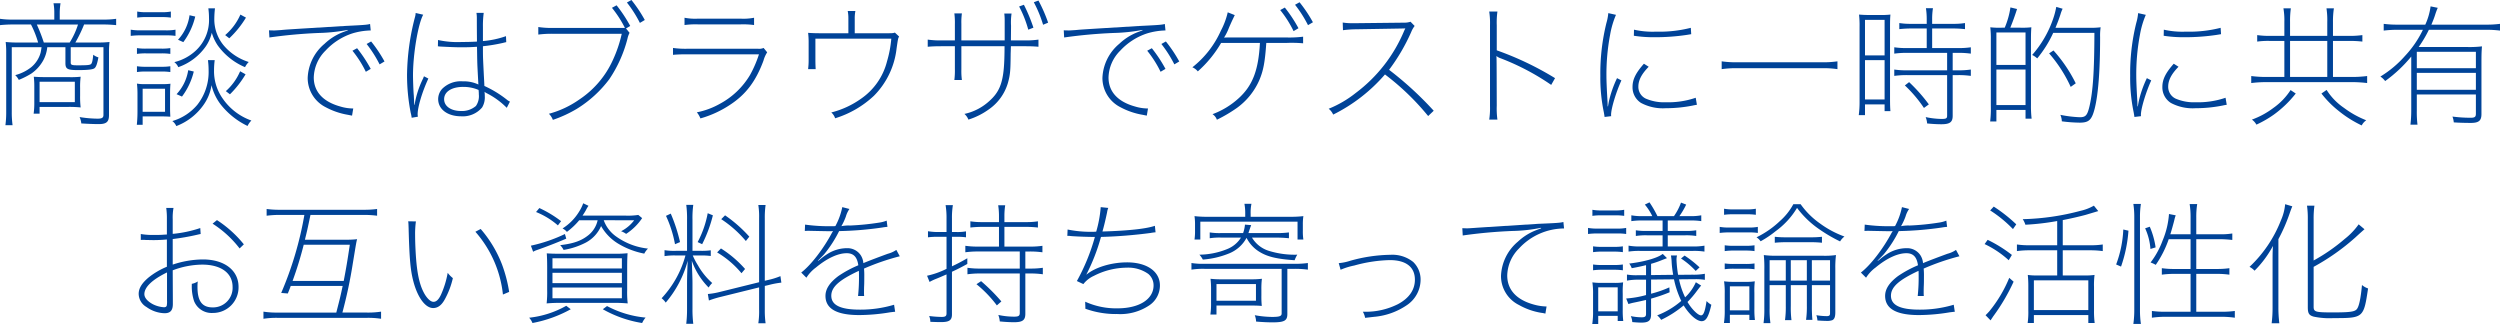 <svg id="レイヤー_1" data-name="レイヤー 1" xmlns="http://www.w3.org/2000/svg" width="566.218" height="73.398" viewBox="0 0 566.218 73.398"><defs><style>.cls-1{fill:#004398;}</style></defs><title>title_shodan</title><path class="cls-1" d="M753.44,929.5v14.581a21.39,21.39,0,0,0,.18,3.091H752a21.955,21.955,0,0,0,.18-3.091V930.725a19.328,19.328,0,0,0-.12-2.4,24.6,24.6,0,0,0,2.787.12h4.56a22.541,22.541,0,0,0-1.618-4.084H753.68a28.471,28.471,0,0,0-2.906.15v-1.436a18.7,18.7,0,0,0,2.906.179h9.392v-1.59a11.648,11.648,0,0,0-.18-2.1h1.59a14.418,14.418,0,0,0-.18,2.1v1.59h9.872a18.981,18.981,0,0,0,2.906-.179v1.436a28.94,28.94,0,0,0-2.906-.15h-4.353a31.178,31.178,0,0,1-1.978,4.084h4.95a22.329,22.329,0,0,0,2.787-.12,18.228,18.228,0,0,0-.12,2.367v14.19c0,1.531-.568,2.04-2.307,2.04-1.231,0-2.492-.059-3.963-.149a4.569,4.569,0,0,0-.39-1.441,26.935,26.935,0,0,0,4.053.361c1.021,0,1.351-.21,1.351-.841V929.5h-7.412v3.481c0,.541.241.631,1.62.631,2.159,0,2.67-.061,2.97-.271.24-.21.39-.81.51-2.13a3.353,3.353,0,0,0,1.171.6c-.3,1.591-.541,2.221-.931,2.49-.42.271-1.561.391-3.691.391-2.4,0-2.849-.24-2.849-1.591v-3.6h-4.111a7.921,7.921,0,0,1-.9,2.971,8.849,8.849,0,0,1-2.7,3,18.393,18.393,0,0,1-2.852,1.44,3.892,3.892,0,0,0-.81-1.079,9.885,9.885,0,0,0,3.633-1.8,6.507,6.507,0,0,0,2.126-3.3c.061-.3.12-.57.21-1.23Zm15.48,10.922a21.071,21.071,0,0,0,.12,2.728,24.96,24.96,0,0,0-2.818-.12H759.74v1.531h-1.346a17.446,17.446,0,0,0,.15-2.159v-4.052a16.976,16.976,0,0,0-.12-2.156c.838.06,1.5.09,2.577.09h5.221a20.3,20.3,0,0,0,2.818-.09,18.806,18.806,0,0,0-.12,2.577Zm-2.368-11.968a17.448,17.448,0,0,0,1.889-4.084h-9.329a37.687,37.687,0,0,1,1.589,4.084Zm-6.812,13.5h7.984v-4.624H759.74Z" transform="translate(-750.774 -918.817)"/><path class="cls-1" d="M780.382,925.539a12.819,12.819,0,0,0,2.4.15h5.34a12.06,12.06,0,0,0,2.4-.15v1.406a13.586,13.586,0,0,0-2.13-.12h-5.61a17.93,17.93,0,0,0-2.4.12Zm8.91,17.7c0,.841.03,1.349.06,2.007-1.11-.06-1.32-.06-1.77-.06h-4.5v1.89h-1.32a28.961,28.961,0,0,0,.15-2.907v-3.932a20.881,20.881,0,0,0-.12-2.487,8.964,8.964,0,0,0,1.86.12h3.9a12.769,12.769,0,0,0,1.83-.09c-.06.658-.09,1.346-.09,2.427Zm.06-12.213a13.735,13.735,0,0,0-2.07-.12h-3.39a13.41,13.41,0,0,0-2.1.12v-1.317a12.677,12.677,0,0,0,2.1.121h3.39a12.274,12.274,0,0,0,2.07-.121Zm0,4.11a13.6,13.6,0,0,0-2.07-.12h-3.39a13.288,13.288,0,0,0-2.1.12v-1.316a12.7,12.7,0,0,0,2.1.12h3.39a12.3,12.3,0,0,0,2.07-.12Zm.12-12.33a13.825,13.825,0,0,0-2.04-.12h-3.54a13.566,13.566,0,0,0-2.04.12v-1.377a9.751,9.751,0,0,0,2.04.151h3.54a9.927,9.927,0,0,0,2.04-.151Zm-6.39,21.333h5.07v-5.223h-5.07Zm16.32-11.7a17.1,17.1,0,0,0-.15,2.279,10.694,10.694,0,0,0,1.92,6.361,13.218,13.218,0,0,0,6.54,5.038,4.356,4.356,0,0,0-.87,1.23,17.254,17.254,0,0,1-6.03-4.8,11.538,11.538,0,0,1-2.13-4.439,10.376,10.376,0,0,1-1.83,4.5,13.3,13.3,0,0,1-6.15,4.767,2.776,2.776,0,0,0-.9-1.14,11.653,11.653,0,0,0,5.64-3.657,11.983,11.983,0,0,0,2.58-7.8,18.826,18.826,0,0,0-.15-2.339Zm.06-11.729a21.777,21.777,0,0,0-.15,2.337,9.232,9.232,0,0,0,2.16,6.093,12.2,12.2,0,0,0,5.64,3.719,4.281,4.281,0,0,0-.84,1.171,14.644,14.644,0,0,1-6.18-4.92,10.164,10.164,0,0,1-1.35-2.881,9,9,0,0,1-1.38,3.121,12.736,12.736,0,0,1-6.21,4.68,2.786,2.786,0,0,0-.9-1.141,10.856,10.856,0,0,0,4.8-2.551,9.448,9.448,0,0,0,3.06-7.38,17.308,17.308,0,0,0-.15-2.248Zm-4.8,14.307a15.391,15.391,0,0,1-2.67,5.671l-1.23-.54a10.269,10.269,0,0,0,2.64-5.43Zm.33-12.45a15.824,15.824,0,0,1-2.7,5.792l-1.2-.541a10.166,10.166,0,0,0,2.61-5.55Zm11.49.24a21.979,21.979,0,0,1-3.78,4.681l-.93-.721a12.89,12.89,0,0,0,3.45-4.648Zm-.09,12.841a22.349,22.349,0,0,1-3.54,4.529l-.93-.719a12.784,12.784,0,0,0,3.24-4.5Z" transform="translate(-750.774 -918.817)"/><path class="cls-1" d="M811.7,925.687l1.08.029c.33,0,.72-.029,1.62-.09,1.23-.12,1.23-.12,14.49-.929,4.38-.21,5.07-.271,5.7-.45l.15,1.469a15.419,15.419,0,0,0-4.14.66,14.291,14.291,0,0,0-6.09,3.9,8.856,8.856,0,0,0-2.67,6.09c0,3.21,2.1,5.49,6,6.57a10.173,10.173,0,0,0,2.94.45l-.27,1.619c-.33-.059-.45-.089-.9-.179a16.323,16.323,0,0,1-5.1-1.741,7.408,7.408,0,0,1-4.05-6.6,10.57,10.57,0,0,1,3.81-7.74,12.764,12.764,0,0,1,4.08-2.61c.33-.12.6-.211,1.2-.45l-.03-.09a40.106,40.106,0,0,1-6.54.69,111.289,111.289,0,0,0-11.19,1.02Zm19.95,4.05a31.618,31.618,0,0,1,3.09,4.68l-1.11.66a24.506,24.506,0,0,0-3.03-4.77Zm3.18-1.53a30.549,30.549,0,0,1,3.03,4.53l-1.11.66a27.556,27.556,0,0,0-2.94-4.62Z" transform="translate(-750.774 -918.817)"/><path class="cls-1" d="M846.622,922.147c-1.17,2.16-2.31,8.939-2.31,13.74,0,.96.09,3.659.18,4.5.03.6.09,1.53.09,2.159h.09a21.02,21.02,0,0,1,1.95-6,4.477,4.477,0,0,1,.18-.449l.99.51c-1.44,3.12-2.43,6.51-2.43,8.13a3.83,3.83,0,0,0,.06.51l-1.41.24a6.663,6.663,0,0,0-.21-1.08,44.741,44.741,0,0,1-.84-8.58,53.671,53.671,0,0,1,1.8-13.14,3.537,3.537,0,0,0,.15-.931Zm3.36,5.729a20.435,20.435,0,0,0,5.4.451c1.38,0,2.25-.031,3.42-.09-.03-3.42-.03-3.42-.03-5.37a7.012,7.012,0,0,0-.09-1.14h1.65a21.944,21.944,0,0,0-.18,3.239v3.151a20.759,20.759,0,0,0,5.22-1.111l.06,1.351c-.27.06-.27.06-.75.18a37.661,37.661,0,0,1-4.53.75v.719c0,1.981.03,2.161.21,5.911.09,1.65.09,1.65.12,2.37a24.431,24.431,0,0,1,5.07,3.089,2.8,2.8,0,0,0,.72.451l-.72,1.41a17.51,17.51,0,0,0-4.47-3.271,3.14,3.14,0,0,1-.57-.359,7.122,7.122,0,0,1,.06.99,4.459,4.459,0,0,1-.6,2.55,5.722,5.722,0,0,1-4.77,2.01c-3.06,0-5.19-1.59-5.19-3.9a3.486,3.486,0,0,1,.9-2.309,5.939,5.939,0,0,1,4.65-1.71,7.861,7.861,0,0,1,3.57.72c-.03-.18-.03-.48-.06-.9-.18-3.39-.18-3.39-.21-4.5-.03-1.381-.03-2.431-.06-3.15-1.26.09-2.19.12-3.6.12-1.05,0-2.67-.061-4.89-.18a1.033,1.033,0,0,0-.27-.03h-.09Zm5.7,10.621c-2.64,0-4.32,1.11-4.32,2.79,0,1.589,1.56,2.67,3.84,2.67a4.818,4.818,0,0,0,3.36-1.14,3.851,3.851,0,0,0,.66-2.61,7.657,7.657,0,0,0-.06-1.02A8.652,8.652,0,0,0,855.682,938.5Z" transform="translate(-750.774 -918.817)"/><path class="cls-1" d="M892.312,925.147a24.914,24.914,0,0,0-2.94-4.561l1.05-.569a31.618,31.618,0,0,1,3.09,4.68l-.96.57.81.989a5.135,5.135,0,0,0-.48,1.351,29.4,29.4,0,0,1-4.11,9.149,26.734,26.734,0,0,1-7.32,6.691,28.282,28.282,0,0,1-5.46,2.519,3.8,3.8,0,0,0-.9-1.38,21.691,21.691,0,0,0,6.9-3.239,21.166,21.166,0,0,0,7.62-9,29.114,29.114,0,0,0,1.98-5.881h-15.75a23.487,23.487,0,0,0-3.15.181v-1.71a19.786,19.786,0,0,0,3.18.21Zm1.47-6.33a30.549,30.549,0,0,1,3.03,4.53l-1.11.659a27.507,27.507,0,0,0-2.94-4.619Z" transform="translate(-750.774 -918.817)"/><path class="cls-1" d="M903.2,929.676a19.93,19.93,0,0,0,3.3.181h15.96a2.486,2.486,0,0,0,1.26-.181l.81.991a6.748,6.748,0,0,0-.84,1.89c-1.71,4.619-3.93,7.59-7.47,9.93a23.768,23.768,0,0,1-6.81,3.15,5.175,5.175,0,0,0-.81-1.381,17.409,17.409,0,0,0,5.25-1.949,17.655,17.655,0,0,0,6.78-6.48,25.742,25.742,0,0,0,2.04-4.71H906.5c-1.41,0-2.31.03-3.3.12Zm2.61-6.84a12.417,12.417,0,0,0,2.97.21h9.81a12.417,12.417,0,0,0,2.97-.21v1.651a18.5,18.5,0,0,0-2.97-.151h-9.81a18.5,18.5,0,0,0-2.97.151Z" transform="translate(-750.774 -918.817)"/><path class="cls-1" d="M951.142,926.347c1.86,0,1.86,0,2.31-.15l.96.9c-.24.42-.24.42-.57,2.67a18.058,18.058,0,0,1-5.13,10.739,22.518,22.518,0,0,1-8.79,5.1,3.066,3.066,0,0,0-.87-1.32,20.066,20.066,0,0,0,6.75-3.12,14.6,14.6,0,0,0,5.88-8.491,25.552,25.552,0,0,0,.96-5.1h-17.19v4.77c0,.93.03,1.59.06,2.13H933.8a16.417,16.417,0,0,0,.12-2.1v-3.9a17.423,17.423,0,0,0-.12-2.221q1.215.092,2.52.091h6.6v-3.27a8.28,8.28,0,0,0-.15-1.77h1.74a8.459,8.459,0,0,0-.15,1.77v3.27Z" transform="translate(-750.774 -918.817)"/><path class="cls-1" d="M978.322,927.966v-4.439a12.675,12.675,0,0,0-.09-1.651h1.65a13.651,13.651,0,0,0-.12,2.761l-.03,3.329h2.94a19.861,19.861,0,0,0,3.3-.179v1.62c-.99-.09-1.89-.12-3.3-.12h-2.94c-.03.96-.06,1.679-.06,2.16-.03,3.45-.12,4.349-.6,6.09a11.049,11.049,0,0,1-4.35,6.06,16.133,16.133,0,0,1-4.62,2.31,3.244,3.244,0,0,0-.9-1.29,12.074,12.074,0,0,0,5.73-3c2.07-1.861,2.91-3.84,3.21-7.56.09-1.11.15-2.761.15-4.77h-9.78v5.25a15.283,15.283,0,0,0,.12,2.4h-1.71a16.39,16.39,0,0,0,.12-2.49v-5.16h-2.85c-1.41,0-2.31.03-3.3.12v-1.62a19.861,19.861,0,0,0,3.3.179h2.85v-3.659a15.925,15.925,0,0,0-.12-2.46h1.71a14.836,14.836,0,0,0-.12,2.369v3.75Zm4.35-8.069a36.847,36.847,0,0,1,2.16,5.189l-1.17.451a25.514,25.514,0,0,0-2.07-5.25Zm3.3-.96a34.179,34.179,0,0,1,2.19,5.01l-1.14.479a27.937,27.937,0,0,0-2.1-5.1Z" transform="translate(-750.774 -918.817)"/><path class="cls-1" d="M991.7,925.687l1.08.029c.33,0,.72-.029,1.62-.09,1.23-.12,1.23-.12,14.49-.929,4.38-.21,5.07-.271,5.7-.45l.15,1.469a15.419,15.419,0,0,0-4.14.66,14.291,14.291,0,0,0-6.09,3.9,8.856,8.856,0,0,0-2.67,6.09c0,3.21,2.1,5.49,6,6.57a10.173,10.173,0,0,0,2.94.45l-.27,1.619c-.33-.059-.45-.089-.9-.179a16.323,16.323,0,0,1-5.1-1.741,7.408,7.408,0,0,1-4.05-6.6,10.57,10.57,0,0,1,3.81-7.74,12.764,12.764,0,0,1,4.08-2.61c.33-.12.6-.211,1.2-.45l-.03-.09a40.106,40.106,0,0,1-6.54.69,111.289,111.289,0,0,0-11.19,1.02Zm19.95,4.05a31.618,31.618,0,0,1,3.09,4.68l-1.11.66a24.506,24.506,0,0,0-3.03-4.77Zm3.18-1.53a30.549,30.549,0,0,1,3.03,4.53l-1.11.66a27.556,27.556,0,0,0-2.94-4.62Z" transform="translate(-750.774 -918.817)"/><path class="cls-1" d="M1037.572,928.537c-.3,4.38-.66,6.27-1.59,8.46a15.354,15.354,0,0,1-5.07,6.27,32.935,32.935,0,0,1-4.53,2.67,2.447,2.447,0,0,0-.99-1.261,18.074,18.074,0,0,0,5.85-3.539c3.21-2.881,4.56-6.36,4.89-12.6h-8.79a26.093,26.093,0,0,1-5.28,6.45,3.188,3.188,0,0,0-1.23-.93,21.837,21.837,0,0,0,6.45-8.28,16.944,16.944,0,0,0,1.56-4.17l1.59.63-.66,1.38a2.516,2.516,0,0,1-.15.33c-.12.3-.36.78-.63,1.47a11.444,11.444,0,0,1-.99,1.919c.24-.029.81-.029,1.23-.029h13.02a24.722,24.722,0,0,0,3.66-.181v1.5a28.2,28.2,0,0,0-3.69-.089Zm4.2-8.01a31.461,31.461,0,0,1,3.09,4.68l-1.109.66a24.536,24.536,0,0,0-3.03-4.77Zm3.331-1.2a30.5,30.5,0,0,1,3.03,4.53l-1.111.66a27.616,27.616,0,0,0-2.939-4.62Z" transform="translate(-750.774 -918.817)"/><path class="cls-1" d="M1074.231,945.1a56.622,56.622,0,0,0-9.779-9.421,37.487,37.487,0,0,1-11.73,9.091,3.507,3.507,0,0,0-1.02-1.32,24.491,24.491,0,0,0,6.119-3.571,33.859,33.859,0,0,0,11.011-14.16c.09-.179.12-.269.239-.479-.239.03-.239.03-11.159.21a23.18,23.18,0,0,0-2.971.21l-.059-1.74a13.063,13.063,0,0,0,2.25.15h.809l10.741-.12a4.584,4.584,0,0,0,1.56-.21l.93.96a5.634,5.634,0,0,0-.78,1.38,43.623,43.623,0,0,1-5.01,8.549,76.494,76.494,0,0,1,10.11,9.271Z" transform="translate(-750.774 -918.817)"/><path class="cls-1" d="M1088.062,945.907a17.322,17.322,0,0,0,.18-3.06v-18.36a17.335,17.335,0,0,0-.18-3.061h1.86a18.572,18.572,0,0,0-.151,3.12v5.67a69.387,69.387,0,0,1,13.2,6.3l-.87,1.529a54.459,54.459,0,0,0-11.46-6.029,2.957,2.957,0,0,1-.9-.48l-.06.03c.06.359.06.359.089,11.22a18.124,18.124,0,0,0,.151,3.12Z" transform="translate(-750.774 -918.817)"/><path class="cls-1" d="M1116.771,922.176a20.075,20.075,0,0,0-1.319,4.471,48.4,48.4,0,0,0-.841,9.359c0,.931.061,2.67.21,5.221.031.39.061.96.061,1.68h.09c.03-.24.03-.24.179-1.05a24.761,24.761,0,0,1,1.861-5.34l.99.51c-1.231,2.729-2.34,6.39-2.34,7.8a1.277,1.277,0,0,0,.029.3l-1.5.181c-.059-.45-.089-.6-.179-1.11a38.086,38.086,0,0,1-.781-8.191,47.446,47.446,0,0,1,1.38-12,11.327,11.327,0,0,0,.421-2.219Zm7.411,11.761c-1.62,1.649-2.34,3.06-2.34,4.5a2.946,2.946,0,0,0,1.65,2.7,10.4,10.4,0,0,0,4.59.84,19.143,19.143,0,0,0,6.75-1.02l.27,1.589c-.36.061-.42.061-.96.181a31.375,31.375,0,0,1-6.121.6,10.482,10.482,0,0,1-5.58-1.2,4.182,4.182,0,0,1-1.92-3.629c0-1.68.721-3.15,2.581-5.25Zm-3.33-8.4a19.057,19.057,0,0,0,4.95.45,28.951,28.951,0,0,0,7.92-.87l.09,1.44c-.36.06-.36.06-1.11.18a48.343,48.343,0,0,1-7.261.51,29.08,29.08,0,0,1-4.62-.33Z" transform="translate(-750.774 -918.817)"/><path class="cls-1" d="M1166.932,934.477a21.331,21.331,0,0,0-3.661-.21h-18.839a22.853,22.853,0,0,0-3.72.21v-1.77a22.372,22.372,0,0,0,3.72.21h18.839a21.8,21.8,0,0,0,3.661-.21Z" transform="translate(-750.774 -918.817)"/><path class="cls-1" d="M1171.941,924.907a21.729,21.729,0,0,0-.12-2.79,25.736,25.736,0,0,0,2.821.09h1.56a19.087,19.087,0,0,0,2.73-.09c-.06.719-.09,1.2-.09,2.94v16.08c0,1.38.03,2.22.09,2.85h-1.321v-1.53h-4.439v2.43h-1.41a22.425,22.425,0,0,0,.179-3Zm1.231,6.45h4.439v-8.04h-4.439Zm0,9.99h4.439v-8.91h-4.439Zm19.86-6.6h1.2a18.984,18.984,0,0,0,2.91-.18v1.439a19.974,19.974,0,0,0-2.91-.179h-1.2v9.21c0,1.44-.63,1.92-2.58,1.92-.87,0-2.01-.06-3.21-.18a4.793,4.793,0,0,0-.33-1.441,18.54,18.54,0,0,0,3.57.42c1.08,0,1.29-.119,1.29-.75v-9.179h-9.06a20.265,20.265,0,0,0-2.91.179v-1.439a18.715,18.715,0,0,0,2.91.18h9.06v-3.96h-9.06a20.265,20.265,0,0,0-2.91.179v-1.439a18.715,18.715,0,0,0,2.91.18h4.44v-4.44h-3.48a24.944,24.944,0,0,0-2.73.15v-1.38a16.261,16.261,0,0,0,2.73.179h3.48v-1.049a16.216,16.216,0,0,0-.18-2.491h1.59a15.656,15.656,0,0,0-.18,2.491v1.049h4.71a16.261,16.261,0,0,0,2.73-.179v1.38a24.519,24.519,0,0,0-2.73-.15h-4.71v4.44h5.85a18.984,18.984,0,0,0,2.91-.18v1.439a19.974,19.974,0,0,0-2.91-.179h-1.2Zm-6.51,8.52a29.462,29.462,0,0,0-4.32-5.1l.96-.75a37.262,37.262,0,0,1,4.47,5.04Z" transform="translate(-750.774 -918.817)"/><path class="cls-1" d="M1208.182,925.086a18.76,18.76,0,0,0,2.67-.089c-.06.75-.09,1.56-.09,2.67v14.85a24.777,24.777,0,0,0,.15,3.18h-1.38v-1.981h-6.6v2.611h-1.41a24.774,24.774,0,0,0,.15-3.54v-15a21.916,21.916,0,0,0-.12-2.79,17.344,17.344,0,0,0,2.7.089h.57a18.571,18.571,0,0,0,1.29-4.589l1.5.36c-.6,1.859-1.05,3.06-1.53,4.229Zm-5.25,8.431h6.6v-7.35h-6.6Zm0,9.09h6.6v-8.04h-6.6Zm12.87-16.351a25.692,25.692,0,0,1-3.63,5.79,4.315,4.315,0,0,0-1.14-.779,24.175,24.175,0,0,0,4.74-8.16,17.413,17.413,0,0,0,.72-2.731l1.44.42a8.152,8.152,0,0,0-.48,1.261c-.36,1.11-.6,1.739-1.14,3.06h7.56a19.15,19.15,0,0,0,2.67-.12,13.181,13.181,0,0,0-.12,2.219c0,7.62-.42,12.991-1.23,16.2-.66,2.58-1.32,3.18-3.39,3.18a34.178,34.178,0,0,1-4.05-.3,4.038,4.038,0,0,0-.33-1.469,27.071,27.071,0,0,0,4.38.54c1.38,0,1.74-.42,2.25-2.64.75-3.33,1.05-7.681,1.08-16.471Zm3.96,12.241a31.219,31.219,0,0,0-4.89-7.59l.99-.66a32.8,32.8,0,0,1,5.04,7.44Z" transform="translate(-750.774 -918.817)"/><path class="cls-1" d="M1236.772,922.176a20.065,20.065,0,0,0-1.32,4.471,48.4,48.4,0,0,0-.84,9.359c0,.931.06,2.67.21,5.221.03.39.06.96.06,1.68h.09c.03-.24.03-.24.18-1.05a24.745,24.745,0,0,1,1.86-5.34l.99.51c-1.23,2.729-2.34,6.39-2.34,7.8a1.235,1.235,0,0,0,.03.3l-1.5.181c-.06-.45-.09-.6-.18-1.11a38.15,38.15,0,0,1-.78-8.191,47.4,47.4,0,0,1,1.38-12,11.3,11.3,0,0,0,.42-2.219Zm7.41,11.761c-1.62,1.649-2.34,3.06-2.34,4.5a2.946,2.946,0,0,0,1.65,2.7,10.4,10.4,0,0,0,4.59.84,19.143,19.143,0,0,0,6.75-1.02l.27,1.589c-.36.061-.42.061-.96.181a31.365,31.365,0,0,1-6.12.6,10.477,10.477,0,0,1-5.58-1.2,4.18,4.18,0,0,1-1.92-3.629c0-1.68.72-3.15,2.58-5.25Zm-3.33-8.4a19.062,19.062,0,0,0,4.95.45,28.941,28.941,0,0,0,7.92-.87l.09,1.44c-.36.06-.36.06-1.11.18a48.33,48.33,0,0,1-7.26.51,29.071,29.071,0,0,1-4.62-.33Z" transform="translate(-750.774 -918.817)"/><path class="cls-1" d="M1283.452,936.247a26.485,26.485,0,0,0,3.45-.21v1.589a28.782,28.782,0,0,0-3.45-.209h-19.5a26.962,26.962,0,0,0-3.3.209v-1.589a25.057,25.057,0,0,0,3.3.21h4.2v-8.161h-3.24a18.114,18.114,0,0,0-2.91.151v-1.47a19.818,19.818,0,0,0,2.91.18h3.24v-3.18a15.933,15.933,0,0,0-.21-3.06h1.68a20.352,20.352,0,0,0-.18,3.06v3.18h8.43v-3.12a18.135,18.135,0,0,0-.18-3.12h1.68a19.1,19.1,0,0,0-.21,3.06v3.18h3.57a21.08,21.08,0,0,0,3.09-.18v1.47a24.423,24.423,0,0,0-3.09-.151h-3.57v8.161Zm-12.72,3.75a24.7,24.7,0,0,1-4.95,4.77,24.368,24.368,0,0,1-3.96,2.279,3.381,3.381,0,0,0-1.02-1.139,18.5,18.5,0,0,0,4.86-2.64,14.721,14.721,0,0,0,3.9-4.051Zm7.14-11.911h-8.43v8.161h8.43Zm-.15,11.1a13.873,13.873,0,0,0,3.96,4.08,21.156,21.156,0,0,0,5.01,2.79,3.21,3.21,0,0,0-1.02,1.17,25.623,25.623,0,0,1-5.31-3.36,22.24,22.24,0,0,1-3.81-3.87Z" transform="translate(-750.774 -918.817)"/><path class="cls-1" d="M1309.672,929.468a23.364,23.364,0,0,0,3.24-.149c-.09.957-.12,1.917-.12,3.538v11.789c0,1.5-.6,2.011-2.4,2.011-1.17,0-2.52-.031-3.87-.12a4.725,4.725,0,0,0-.3-1.321,31.461,31.461,0,0,0,4.14.271c.93,0,1.17-.21,1.17-.931v-4.351h-13.38v3.571a24.067,24.067,0,0,0,.15,3.27h-1.59a28.655,28.655,0,0,0,.18-3.27V931.625a31.115,31.115,0,0,1-5.91,5.551,4.422,4.422,0,0,0-1.08-1.02,24.144,24.144,0,0,0,5.58-4.68,23.475,23.475,0,0,0,4.05-5.911h-5.67a24.8,24.8,0,0,0-3.21.18v-1.527a23.824,23.824,0,0,0,3.21.181h6.21a14.665,14.665,0,0,0,1.2-4.141l1.62.33a15.125,15.125,0,0,0-.6,1.62c-.24.75-.51,1.411-.84,2.191h12.42a23.009,23.009,0,0,0,3.12-.181v1.527a23.983,23.983,0,0,0-3.12-.18h-12.99a27.159,27.159,0,0,1-2.31,3.9Zm1.86,4.8v-3.725h-13.38v3.725Zm0,4.89v-3.844h-13.38v3.844Z" transform="translate(-750.774 -918.817)"/><path class="cls-1" d="M788.572,968.456a16.907,16.907,0,0,0-.15-2.55h1.65a11.85,11.85,0,0,0-.18,2.55v3.33a27.352,27.352,0,0,0,6.24-1.32l.09,1.35c-.33.06-.45.09-.84.18a51.89,51.89,0,0,1-5.49.96v5.79a22.007,22.007,0,0,1,6.84-1.17c4.86,0,8.07,2.46,8.07,6.21a5.789,5.789,0,0,1-5.82,5.91,4.276,4.276,0,0,1-4.26-2.7,10.6,10.6,0,0,1-.51-3.57V983.1a3.554,3.554,0,0,0,1.35-.54,11.233,11.233,0,0,0-.06,1.259c0,3.21,1.05,4.621,3.45,4.621a4.423,4.423,0,0,0,4.5-4.651c0-3.12-2.61-5.04-6.9-5.04a19.34,19.34,0,0,0-6.66,1.29l.03,6.75v.87c0,1.47-.57,2.1-1.89,2.1a7.3,7.3,0,0,1-4.08-1.409,3.5,3.5,0,0,1-1.77-2.971c0-1.26.72-2.43,2.25-3.72a16.908,16.908,0,0,1,4.14-2.429v-6.181c-.24.03-.24.03-1.11.091-.57.029-1.14.059-1.95.059-.45,0-1.35-.03-1.71-.03-.33-.029-.57-.029-.66-.029a3.427,3.427,0,0,0-.48.029v-1.35a15.993,15.993,0,0,0,3.03.21c.63,0,1.2,0,1.74-.03.84-.059.84-.059,1.14-.059Zm.03,12.061c-3.33,1.62-5.13,3.33-5.13,4.92,0,.809.69,1.62,1.92,2.279a6.5,6.5,0,0,0,2.52.69c.36,0,.54-.12.63-.36a5.106,5.106,0,0,0,.06-1.2Zm16.44-5.431a23.857,23.857,0,0,0-6.12-5.609l.99-.811a25.9,25.9,0,0,1,6.09,5.49Z" transform="translate(-750.774 -918.817)"/><path class="cls-1" d="M816.622,983.574c-.21.6-.33.9-.66,1.711l-1.5-.12a78.6,78.6,0,0,0,5.25-17.671h-5.37a23.037,23.037,0,0,0-3.18.181v-1.527a21.393,21.393,0,0,0,3.12.18h18.78a21.678,21.678,0,0,0,3.12-.18v1.527a22.7,22.7,0,0,0-3.12-.181h-11.97c-.72,3.423-.72,3.423-1.26,5.614h9a21.261,21.261,0,0,0,2.82-.12c-.18.688-.18.688-.96,5.428a106.621,106.621,0,0,1-2.37,11.192h5.52a19.015,19.015,0,0,0,3.24-.21v1.617a19.378,19.378,0,0,0-3.24-.21h-20.16a19.378,19.378,0,0,0-3.24.21V989.4a19.015,19.015,0,0,0,3.24.21h13.26c.93-3.632.93-3.632,1.44-6.034Zm12-1.136c.54-2.792.81-4.382,1.38-8.194h-10.44a82.524,82.524,0,0,1-2.52,8.194Z" transform="translate(-750.774 -918.817)"/><path class="cls-1" d="M844.972,968.966a20.88,20.88,0,0,0-.18,3.15c0,1.68.12,4.321.3,6.21.33,3.361.93,5.64,2.01,7.35.63.961,1.29,1.5,1.86,1.5.63,0,1.17-.51,1.68-1.59a20.808,20.808,0,0,0,1.53-4.98,6.384,6.384,0,0,0,1.17,1.2,18.342,18.342,0,0,1-1.74,4.649c-.75,1.44-1.62,2.13-2.73,2.13-1.74,0-3.48-2.34-4.44-5.91-.69-2.55-.93-5.13-1.11-12.09-.03-.9-.03-1.109-.09-1.649Zm14.67,1.71a27.193,27.193,0,0,1,4.83,8.04,31.7,31.7,0,0,1,1.62,6.21l-1.41.6a25.618,25.618,0,0,0-6.24-14.219Z" transform="translate(-750.774 -918.817)"/><path class="cls-1" d="M880.042,988.854a28.743,28.743,0,0,1-8.67,3.121,4.128,4.128,0,0,0-.75-1.2,21.806,21.806,0,0,0,8.4-2.7Zm-1.02-15.987c-2.46,1.051-4.5,1.83-6.72,2.611a3.786,3.786,0,0,0-.78.36l-.51-1.38a34.543,34.543,0,0,0,7.71-2.641Zm-1.89-3a17.323,17.323,0,0,0-4.95-3.03l.75-.9a25.521,25.521,0,0,1,4.92,2.969Zm-2.43,9.542c0-1.322-.03-2.313-.09-3.21.93.06,1.65.09,3.15.09h12a27.768,27.768,0,0,0,3.15-.12c-.06.867-.09,1.8-.09,3.24v5.068a21.942,21.942,0,0,0,.12,3.058,34.207,34.207,0,0,0-3.42-.12H878a33.826,33.826,0,0,0-3.42.12,23.116,23.116,0,0,0,.12-3.058Zm16.92.21v-2.313H875.9v2.313Zm0,3.33V980.6H875.9v2.344Zm0,3.42v-2.433H875.9v2.433Zm-4.11-17.672a7.742,7.742,0,0,0,2.91,3.751,15.1,15.1,0,0,0,7.11,2.671,4.484,4.484,0,0,0-.84,1.14,17.978,17.978,0,0,1-5.79-2.191,10.984,10.984,0,0,1-3.99-4.05,7.712,7.712,0,0,1-3.48,3.751,16.663,16.663,0,0,1-5.01,1.65,4.272,4.272,0,0,0-.78-1.08c2.88-.33,4.65-.931,6.15-2.07a5.951,5.951,0,0,0,2.34-3.572h-4.17a16.016,16.016,0,0,1-2.79,2.641,3.083,3.083,0,0,0-.99-.78,11.736,11.736,0,0,0,3.81-3.9,9.05,9.05,0,0,0,.87-1.8l1.2.57a6.185,6.185,0,0,0-.57.961c-.18.329-.36.63-.78,1.259h9.66a15.3,15.3,0,0,0,2.97-.15l.87.72a12.636,12.636,0,0,1-3.63,3.571,4.571,4.571,0,0,0-1.14-.6,8.586,8.586,0,0,0,2.97-2.491Zm.75,19.439a23.07,23.07,0,0,0,8.73,2.609,5.14,5.14,0,0,0-.78,1.231,26.489,26.489,0,0,1-8.91-3.121Z" transform="translate(-750.774 -918.817)"/><path class="cls-1" d="M903.862,976.676a14.205,14.205,0,0,0-2.58.15v-1.349a13.436,13.436,0,0,0,2.58.149h2.52v-7.05a22.99,22.99,0,0,0-.18-3.36h1.59a21.692,21.692,0,0,0-.18,3.33v7.08h1.95a14.312,14.312,0,0,0,2.19-.12v1.29a15.488,15.488,0,0,0-2.19-.12h-1.89a15.989,15.989,0,0,0,1.17,2.22,15.511,15.511,0,0,0,3.24,4.02,5.272,5.272,0,0,0-.81,1.021,16.258,16.258,0,0,1-3.81-6.061c.12,3.57.15,4.141.15,4.95v5.941a26.5,26.5,0,0,0,.18,3.389H906.2a27.839,27.839,0,0,0,.18-3.389v-5.7c0-1.5.06-3.12.15-5.19a24.192,24.192,0,0,1-4.98,9.48,4.172,4.172,0,0,0-.93-.99,22.958,22.958,0,0,0,5.4-9.69Zm-.21-2.55a26.372,26.372,0,0,0-2.04-6.42l1.08-.51a36.914,36.914,0,0,1,2.1,6.45Zm5.13-.48a22.818,22.818,0,0,0,2.28-6.54l1.17.48a30.62,30.62,0,0,1-2.43,6.54Zm15.21,15.27a20.686,20.686,0,0,0,.18,3.12h-1.65a18.241,18.241,0,0,0,.18-3.18v-4.95l-8.61,2.13a22.8,22.8,0,0,0-2.76.84l-.24-1.47a17.174,17.174,0,0,0,2.88-.51l8.73-2.16v-14.49a16.742,16.742,0,0,0-.18-3h1.65a19.588,19.588,0,0,0-.18,2.97v14.19l.75-.179a15.754,15.754,0,0,0,2.79-.871l.21,1.47a19.952,19.952,0,0,0-2.85.54l-.9.21Zm-5.28-8.22a21.223,21.223,0,0,0-5.52-4.71l.87-.9a25.137,25.137,0,0,1,5.46,4.65Zm.99-7.29a25.455,25.455,0,0,0-5.58-4.95l.87-.87a30.6,30.6,0,0,1,5.49,4.83Z" transform="translate(-750.774 -918.817)"/><path class="cls-1" d="M939.982,970.017a15.512,15.512,0,0,0,1.56-4.29l1.62.419a5.789,5.789,0,0,0-.81,1.71,13.118,13.118,0,0,1-1.02,2.19,8.037,8.037,0,0,1,1.95-.15,57.822,57.822,0,0,0,6.6-.66,7.128,7.128,0,0,0,1.71-.45l.18,1.41a11.846,11.846,0,0,0-1.2.151,76.322,76.322,0,0,1-9.75.809,26.979,26.979,0,0,1-3.39,5.25c-.3.33-.63.66-1.41,1.441l.06.059c.27-.21.45-.36.6-.48a13.647,13.647,0,0,1,1.44-1.05,8.279,8.279,0,0,1,4.56-1.35,3.6,3.6,0,0,1,2.97,1.5,3.789,3.789,0,0,1,.66,1.89c1.41-.6,3.99-1.56,5.55-2.13a6.063,6.063,0,0,0,1.92-.87l.78,1.44a53.419,53.419,0,0,0-8.1,2.79,16.906,16.906,0,0,1,.06,1.86c0,.54,0,1.44-.03,2.011-.03.659-.03,1.259-.03,1.559a7.605,7.605,0,0,0,.03.78h-1.38a39.237,39.237,0,0,0,.21-4.65c0-.51,0-.63-.03-1.05-4.44,2.071-6.24,3.66-6.24,5.64,0,2.13,2.07,3.15,6.48,3.15a26.48,26.48,0,0,0,7.74-1.11l.24,1.59c-.42.03-.57.06-1.11.12a43.167,43.167,0,0,1-7.02.63c-5.13,0-7.65-1.44-7.65-4.35,0-1.559.96-3.03,2.94-4.5a25.336,25.336,0,0,1,4.5-2.43c-.27-1.89-1.08-2.73-2.64-2.73-1.98,0-4.47,1.17-6.96,3.24a8.529,8.529,0,0,0-2.16,2.31l-1.17-1.17c2.19-1.68,5.04-5.37,6.99-9.06l.12-.179c.03-.061.06-.091.09-.151-.12,0-.36.031-.57.031-.54,0-3.63-.061-4.74-.09h-.33c-.24,0-.39,0-.75.029l.06-1.439a38.826,38.826,0,0,0,6.06.359h.51Z" transform="translate(-750.774 -918.817)"/><path class="cls-1" d="M963.2,972.446a17.148,17.148,0,0,0-2.25.12v-1.379a13.519,13.519,0,0,0,2.28.179h1.92v-3.059a18.232,18.232,0,0,0-.21-3.031h1.65a17.477,17.477,0,0,0-.21,2.97v3.12h.96a10.784,10.784,0,0,0,2.22-.15v1.35a15.1,15.1,0,0,0-2.19-.12h-.99v6.691c1.38-.66,2.01-.991,3.48-1.83v1.29c-1.59.869-2.25,1.2-3.48,1.769v9.66c0,1.321-.6,1.741-2.52,1.741-.48,0-.69,0-2.37-.061a3.829,3.829,0,0,0-.27-1.319,24.513,24.513,0,0,0,2.82.21c.84,0,1.11-.181,1.11-.811v-8.82c-.9.39-1.56.69-2.4,1.02a10.632,10.632,0,0,0-1.44.69l-.57-1.409a18.507,18.507,0,0,0,4.41-1.561v-7.26Zm19.8,7.2h1.05a18.984,18.984,0,0,0,2.91-.18v1.471a19.665,19.665,0,0,0-2.91-.181H983v9.12c0,1.471-.63,1.92-2.58,1.92-.81,0-2.04-.06-3.21-.18a5.2,5.2,0,0,0-.33-1.47,16.661,16.661,0,0,0,3.57.39c1.02,0,1.29-.18,1.29-.87v-8.91H972.8a19.95,19.95,0,0,0-2.91.181v-1.471a18.715,18.715,0,0,0,2.91.18h8.94v-3.87h-9.42a20.106,20.106,0,0,0-2.91.18v-1.47a18.715,18.715,0,0,0,2.91.18h4.71V970.2h-3.75a24.683,24.683,0,0,0-2.73.151v-1.41a16.261,16.261,0,0,0,2.73.179h3.75V967.8a16.171,16.171,0,0,0-.18-2.489h1.59a15.63,15.63,0,0,0-.18,2.489v1.32h4.86a16.261,16.261,0,0,0,2.73-.179v1.41a24.264,24.264,0,0,0-2.73-.151h-4.86v4.47h5.7a18.984,18.984,0,0,0,2.91-.18v1.47a19.818,19.818,0,0,0-2.91-.18H983Zm-6.45,8.34a26.806,26.806,0,0,0-4.62-4.8l1.05-.691a41.444,41.444,0,0,1,4.59,4.59Z" transform="translate(-750.774 -918.817)"/><path class="cls-1" d="M992.572,970.8a26.147,26.147,0,0,0,5.88.511,5.272,5.272,0,0,0,.6-.031,26.97,26.97,0,0,0,1.02-5.549l1.71.179a4.179,4.179,0,0,0-.27,1.02c-.39,1.83-.72,3.211-1.05,4.32,6.03-.18,9.96-.63,11.88-1.29l.15,1.47a9.577,9.577,0,0,0-1.11.15,107.687,107.687,0,0,1-11.25.9,43.981,43.981,0,0,1-3.3,8.489l.03.03c1.98-1.649,5.64-2.76,9.18-2.76,4.5,0,7.44,2.071,7.44,5.22a5.417,5.417,0,0,1-2.34,4.47,11.792,11.792,0,0,1-7.32,2.011,20.336,20.336,0,0,1-7.23-1.2v-.509c-.03-.6-.03-.661-.03-1.081a16.9,16.9,0,0,0,7.32,1.5c4.92,0,8.16-2.07,8.16-5.19a3.368,3.368,0,0,0-1.2-2.609,7.83,7.83,0,0,0-4.89-1.41,16.553,16.553,0,0,0-7.44,1.859,6.283,6.283,0,0,0-2.37,1.86l-1.47-.69a45.594,45.594,0,0,0,4.08-9.989c-1.68,0-3.96-.09-5.22-.181-.33-.029-.54-.06-.66-.06h-.36Z" transform="translate(-750.774 -918.817)"/><path class="cls-1" d="M1023.592,979.706a17.015,17.015,0,0,0-2.97.181v-1.5a16.7,16.7,0,0,0,2.97.179h20.429a20.888,20.888,0,0,0,2.971-.179v1.5a21.6,21.6,0,0,0-2.971-.181h-1.679v10.231c0,1.5-.66,1.889-3.36,1.889-1.11,0-2.34-.059-3.72-.18a4.272,4.272,0,0,0-.3-1.44,23.2,23.2,0,0,0,3.9.391c1.74,0,2.19-.181,2.19-.811v-10.08Zm19.5-11.79a24.39,24.39,0,0,0,2.88-.149,12.469,12.469,0,0,0-.12,1.979v1.32a12.183,12.183,0,0,0,.12,2.01h-1.321v-4.05h-22.019v4.05h-1.32a12.639,12.639,0,0,0,.12-2.01v-1.32a12.721,12.721,0,0,0-.12-1.979,24.39,24.39,0,0,0,2.88.149h8.61v-.66a12.079,12.079,0,0,0-.18-2.279h1.59a9.7,9.7,0,0,0-.18,2.279v.66Zm-8.76,4.71a6.766,6.766,0,0,0,3.72,2.971,19.673,19.673,0,0,0,6.54.9,7.133,7.133,0,0,0-.6,1.26c-3.96-.27-6.12-.779-7.89-1.86a7.809,7.809,0,0,1-3-3.209,7.819,7.819,0,0,1-3.84,3.479,19.513,19.513,0,0,1-6.06,1.44,5.211,5.211,0,0,0-.78-1.11,17.063,17.063,0,0,0,6.27-1.26,6.5,6.5,0,0,0,3.15-2.61h-4.47a14.786,14.786,0,0,0-2.61.15v-1.32a14.205,14.205,0,0,0,2.58.15h4.98a7.619,7.619,0,0,0,.42-1.919l1.41.12c-.18.449-.51,1.439-.63,1.8h6.18a21.533,21.533,0,0,0,3-.15v1.32a29.746,29.746,0,0,0-3-.15Zm-.36,9.45a19.678,19.678,0,0,0,2.61-.12,18.06,18.06,0,0,0-.12,2.46v1.29a21.379,21.379,0,0,0,.09,2.4c-.75-.06-1.2-.089-2.58-.089h-7.68v2.04h-1.38a17.2,17.2,0,0,0,.15-2.641v-2.939a19.63,19.63,0,0,0-.12-2.521,20.264,20.264,0,0,0,2.61.12Zm-7.68,4.861h8.94v-3.781h-8.94Z" transform="translate(-750.774 -918.817)"/><path class="cls-1" d="M1053.981,978.416a11.726,11.726,0,0,0,2.611-.54,35.039,35.039,0,0,1,9.09-1.35,7.544,7.544,0,0,1,5.16,1.62,5.516,5.516,0,0,1,1.679,4.081,6.99,6.99,0,0,1-3.149,5.729,15.516,15.516,0,0,1-7.29,2.61c-.061,0-1.561.18-2.13.241a3.956,3.956,0,0,0-.511-1.381h.451a16.225,16.225,0,0,0,7.53-1.739c2.519-1.351,3.809-3.241,3.809-5.521,0-2.88-2.009-4.439-5.7-4.439a32.689,32.689,0,0,0-8.04,1.229,15.344,15.344,0,0,0-3.091.96Z" transform="translate(-750.774 -918.817)"/><path class="cls-1" d="M1081.972,970.5c.9.03.9.03,1.08.03.33,0,.719-.03,1.62-.089,1.229-.09,1.229-.09,14.49-.931,4.38-.18,5.069-.239,5.7-.42l.151,1.471a13.993,13.993,0,0,0-10.23,4.559,8.894,8.894,0,0,0-2.64,6.09c0,3.21,2.07,5.49,5.969,6.57a11.522,11.522,0,0,0,2.941.451l-.27,1.62a5.259,5.259,0,0,0-.9-.181,15.135,15.135,0,0,1-5.07-1.77,7.31,7.31,0,0,1-4.081-6.57,10.627,10.627,0,0,1,3.811-7.769,12.693,12.693,0,0,1,4.08-2.58c.33-.121.6-.241,1.2-.451l-.029-.12a36.167,36.167,0,0,1-6.54.72,111.914,111.914,0,0,0-11.19,1.02Z" transform="translate(-750.774 -918.817)"/><path class="cls-1" d="M1110.441,970.438a11.567,11.567,0,0,0,2.281.15h4.11a10.514,10.514,0,0,0,2.25-.15v1.376a12.308,12.308,0,0,0-2.011-.12h-4.349a16.485,16.485,0,0,0-2.281.12Zm1.141,15.118a17.786,17.786,0,0,0-.15-2.788,14.08,14.08,0,0,0,2.04.12h2.94a11.342,11.342,0,0,0,1.98-.12,19.914,19.914,0,0,0-.09,2.637v3.573a18.914,18.914,0,0,0,.12,2.546h-1.26v-1.17h-4.41v1.861H1111.4a17.988,17.988,0,0,0,.181-2.967Zm7.05-17.85a13.709,13.709,0,0,0-2.07-.122h-3.06a13.7,13.7,0,0,0-2.07.122v-1.378a10.235,10.235,0,0,0,2.07.151h3.06a10.241,10.241,0,0,0,2.07-.151Zm-.3,8.219a14.553,14.553,0,0,0-2.1-.12h-2.519a13.952,13.952,0,0,0-2.13.12v-1.317a13.078,13.078,0,0,0,2.13.121h2.519a12.924,12.924,0,0,0,2.1-.121Zm0,4.109a14.7,14.7,0,0,0-2.1-.12h-2.519a14.082,14.082,0,0,0-2.13.12v-1.316a13.1,13.1,0,0,0,2.13.12h2.519a12.944,12.944,0,0,0,2.1-.12Zm-5.58,9.3h4.41V983.9h-4.41Zm11.97-7.2v3.207a24.974,24.974,0,0,0,4.139-1.441l.061,1.111a34.869,34.869,0,0,1-4.2,1.44v3.511c0,1.471-.54,1.921-2.22,1.921-.63,0-1.41-.061-2.04-.12a3.742,3.742,0,0,0-.33-1.351,12.535,12.535,0,0,0,2.49.271c.72,0,.96-.21.96-.75v-3.181c-.9.21-1.29.3-2.73.6a10.468,10.468,0,0,0-1.26.331l-.51-1.261a22.18,22.18,0,0,0,4.5-.78v-3.48h-1.5a14.476,14.476,0,0,0-2.82.21V981a12.435,12.435,0,0,0,2.4.15h1.92v-2.28c-1.11.271-1.62.39-3.24.691-.03-.061-.03-.091-.06-.151a3.952,3.952,0,0,0-.511-.9c3.511-.42,6.481-1.29,7.59-2.19l.96.96c-.329.15-.569.21-1.079.42a22.727,22.727,0,0,1-2.52.87v2.55l5.009-.059a22.02,22.02,0,0,1-.359-3.061,11.758,11.758,0,0,0-.15-1.32h1.38a3.588,3.588,0,0,0-.121.99,26.228,26.228,0,0,0,.361,3.391l3.269-.031a13.483,13.483,0,0,0,2.79-.21v1.38a11.955,11.955,0,0,0-2.309-.15h-.481l-3.059.03a17.633,17.633,0,0,0,1.38,4.08,10.51,10.51,0,0,0,2.429-3.42l1.2.75c-.451.54-.6.75-.9,1.14a21.716,21.716,0,0,1-2.19,2.58c.929,1.59,2.37,3.03,3.06,3.03.57,0,.9-.87,1.26-3.24a4.36,4.36,0,0,0,1.08.84c-.63,2.73-1.2,3.721-2.19,3.721-1.111,0-2.76-1.441-4.08-3.571a23.758,23.758,0,0,1-5.1,3.27,4.245,4.245,0,0,0-.9-1.02,18.294,18.294,0,0,0,5.46-3.27,21.251,21.251,0,0,1-1.65-4.89Zm.27-14.371a12.307,12.307,0,0,0-1.68-2.609l1.049-.51a24.773,24.773,0,0,1,1.8,3.119h3.75a13.285,13.285,0,0,0,1.59-3.059l1.17.45a17.268,17.268,0,0,1-1.53,2.609h2.28a12.261,12.261,0,0,0,2.67-.183v1.322a16.216,16.216,0,0,0-2.67-.15h-4.92v2.37h3.93a14.094,14.094,0,0,0,2.52-.149v1.29a14.37,14.37,0,0,0-2.52-.151h-3.93v2.521h5.519a13.691,13.691,0,0,0,2.791-.179v1.347a14.774,14.774,0,0,0-2.791-.149h-11.58a15.619,15.619,0,0,0-2.819.149v-1.349a13.835,13.835,0,0,0,2.819.181h4.891v-2.521h-3.511a14.747,14.747,0,0,0-2.55.151v-1.29a14.475,14.475,0,0,0,2.55.149h3.511v-2.37h-4.38a16.836,16.836,0,0,0-2.7.15v-1.322a12.565,12.565,0,0,0,2.7.183Zm9.84,12.418a17.652,17.652,0,0,0-3.33-2.819l.81-.661a24.355,24.355,0,0,1,3.39,2.671Z" transform="translate(-750.774 -918.817)"/><path class="cls-1" d="M1140.264,970.2a11.607,11.607,0,0,0,2.276.15h4.113a10.571,10.571,0,0,0,2.248-.15v1.376a12.174,12.174,0,0,0-2.007-.12h-4.354a16.279,16.279,0,0,0-2.276.12Zm1.139,15.117a17.806,17.806,0,0,0-.149-2.787,14.014,14.014,0,0,0,2.036.12h2.943a11.067,11.067,0,0,0,1.977-.122,20,20,0,0,0-.09,2.641v3.571a18.956,18.956,0,0,0,.12,2.548h-1.257v-1.172h-4.413v1.863h-1.346a18.046,18.046,0,0,0,.179-2.969Zm7.047-17.85a13.806,13.806,0,0,0-2.067-.12h-3.063a13.783,13.783,0,0,0-2.066.12v-1.377a10.2,10.2,0,0,0,2.066.15h3.063a10.218,10.218,0,0,0,2.067-.15Zm-.3,8.22a14.619,14.619,0,0,0-2.1-.121h-2.523a14.014,14.014,0,0,0-2.127.121v-1.317a13.058,13.058,0,0,0,2.127.12h2.523a12.874,12.874,0,0,0,2.1-.12Zm0,4.11a14.486,14.486,0,0,0-2.1-.12h-2.523a13.9,13.9,0,0,0-2.127.12v-1.316a13.2,13.2,0,0,0,2.127.119h2.523a13.01,13.01,0,0,0,2.1-.119Zm-5.58,9.3h4.413v-5.434h-4.413Zm16.022-24.032a18,18,0,0,0,4.41,4.38,21.767,21.767,0,0,0,5.518,2.941,3.952,3.952,0,0,0-.99,1.109,33.877,33.877,0,0,1-4.589-2.67,21.237,21.237,0,0,1-5.16-4.92,17.835,17.835,0,0,1-4.86,5.281,22.472,22.472,0,0,1-3.389,2.279,3.324,3.324,0,0,0-.931-.9,21.105,21.105,0,0,0,5.341-3.719,13.774,13.774,0,0,0,3-3.781Zm-7.022,18.33v5.282a21.412,21.412,0,0,0,.18,3.328h-1.557a22.76,22.76,0,0,0,.181-3.328v-8.822a27.547,27.547,0,0,0-.121-3.27,20.838,20.838,0,0,0,3.179.15h10.02a18.085,18.085,0,0,0,3.148-.15,22.718,22.718,0,0,0-.15,3.06v9.9c0,1.05-.21,1.59-.718,1.8a3.756,3.756,0,0,1-1.409.149c-.48,0-1.471-.059-1.922-.09a5.035,5.035,0,0,0-.24-1.2,14.346,14.346,0,0,0,2.342.211c.57,0,.751-.15.751-.66V983.4h-4.114v4.622a30.282,30.282,0,0,0,.12,3.238h-1.437a21.349,21.349,0,0,0,.181-3.238V983.4h-3.634v4.682a22.112,22.112,0,0,0,.151,3.238h-1.467a21.424,21.424,0,0,0,.179-3.238V983.4Zm3.663-5.64h-3.663v4.62h3.663Zm8.189-3.959a23.907,23.907,0,0,0-2.79-.121h-5.07a24.81,24.81,0,0,0-2.821.121v-1.351a23.737,23.737,0,0,0,2.821.12h5.07a23.5,23.5,0,0,0,2.79-.12ZM1160,982.376v-4.62h-3.634v4.62Zm5.25,0v-4.62h-4.114v4.62Z" transform="translate(-750.774 -918.817)"/><path class="cls-1" d="M1179.982,970.017a15.512,15.512,0,0,0,1.56-4.29l1.62.419a5.789,5.789,0,0,0-.81,1.71,13.118,13.118,0,0,1-1.02,2.19,8.037,8.037,0,0,1,1.95-.15,57.822,57.822,0,0,0,6.6-.66,7.128,7.128,0,0,0,1.71-.45l.18,1.41a11.846,11.846,0,0,0-1.2.151,76.322,76.322,0,0,1-9.75.809,26.979,26.979,0,0,1-3.39,5.25c-.3.33-.63.66-1.411,1.441l.061.059c.27-.21.45-.36.6-.48a13.647,13.647,0,0,1,1.44-1.05,8.279,8.279,0,0,1,4.56-1.35,3.6,3.6,0,0,1,2.97,1.5,3.789,3.789,0,0,1,.66,1.89c1.41-.6,3.99-1.56,5.55-2.13a6.063,6.063,0,0,0,1.92-.87l.78,1.44a53.419,53.419,0,0,0-8.1,2.79,16.906,16.906,0,0,1,.06,1.86c0,.54,0,1.44-.03,2.011-.03.659-.03,1.259-.03,1.559a7.605,7.605,0,0,0,.03.78h-1.38a39.237,39.237,0,0,0,.21-4.65c0-.51,0-.63-.03-1.05-4.44,2.071-6.24,3.66-6.24,5.64,0,2.13,2.07,3.15,6.48,3.15a26.48,26.48,0,0,0,7.74-1.11l.24,1.59c-.42.03-.57.06-1.11.12a43.167,43.167,0,0,1-7.02.63c-5.13,0-7.651-1.44-7.651-4.35,0-1.559.96-3.03,2.941-4.5a25.336,25.336,0,0,1,4.5-2.43c-.27-1.89-1.08-2.73-2.64-2.73-1.98,0-4.47,1.17-6.961,3.24a8.539,8.539,0,0,0-2.159,2.31l-1.17-1.17c2.19-1.68,5.04-5.37,6.99-9.06l.12-.179c.03-.061.06-.091.09-.151-.12,0-.36.031-.57.031-.54,0-3.63-.061-4.74-.09h-.33c-.24,0-.39,0-.75.029l.059-1.439a38.841,38.841,0,0,0,6.061.359h.51Z" transform="translate(-750.774 -918.817)"/><path class="cls-1" d="M1200.952,973.137a29.861,29.861,0,0,1,5.49,3.42l-.72,1.2a22.008,22.008,0,0,0-5.46-3.659Zm5.88,9.479a44.22,44.22,0,0,1-4.56,7.771c-.09.119-.3.449-.66.989l-1.14-1.17c.27-.24.6-.6.87-.9a29.772,29.772,0,0,0,4.5-7.561Zm-.15-11.91a27.817,27.817,0,0,0-5.16-4.229l.81-.871a34.367,34.367,0,0,1,5.1,4.02Zm10.02-1.83a56.1,56.1,0,0,1-7.2.84,5.246,5.246,0,0,0-.6-1.26,55.1,55.1,0,0,0,13.08-1.89,10.8,10.8,0,0,0,3.03-1.17l.99,1.23-2.91.87c-1.23.33-3.12.78-5.13,1.17v5.7h6.15a18.211,18.211,0,0,0,2.91-.179v1.5a20.536,20.536,0,0,0-2.91-.181h-6.15v5.7h4.92a14.506,14.506,0,0,0,2.28-.12,18.36,18.36,0,0,0-.12,2.73v5.34a20.348,20.348,0,0,0,.15,2.821h-1.44v-1.8h-12.33v1.8h-1.41a17.779,17.779,0,0,0,.15-2.851v-5.4a23.7,23.7,0,0,0-.12-2.641,13.41,13.41,0,0,0,2.1.12h4.56v-5.7h-6.21a20.24,20.24,0,0,0-2.91.181v-1.5a18.211,18.211,0,0,0,2.91.179h6.21Zm-5.28,20.16h12.33v-6.72h-12.33Z" transform="translate(-750.774 -918.817)"/><path class="cls-1" d="M1230.052,978.716a25.488,25.488,0,0,0,1.62-7.92l1.17.27a31.12,31.12,0,0,1-1.68,8.13Zm3.9,13.471a22.916,22.916,0,0,0,.21-3.3v-20.91a19.506,19.506,0,0,0-.21-2.971h1.71a18.712,18.712,0,0,0-.21,2.971v20.969a21.521,21.521,0,0,0,.21,3.241Zm3.87-16.981a13.633,13.633,0,0,0-1.2-4.68l1.05-.36a18.454,18.454,0,0,1,1.32,4.681Zm4.14-2.22a23.547,23.547,0,0,1-2.94,5.821,6.369,6.369,0,0,0-1.17-.54,18.762,18.762,0,0,0,2.73-4.981,18.976,18.976,0,0,0,1.44-6l1.53.3a5.773,5.773,0,0,0-.3.99c-.15.66-.75,2.79-.93,3.3h4.59v-3.9a19.124,19.124,0,0,0-.21-2.941h1.71a18.337,18.337,0,0,0-.21,2.941v3.9h5.16a16.513,16.513,0,0,0,3-.18v1.47a25.817,25.817,0,0,0-2.97-.18h-5.19v6.75h4.56a19.293,19.293,0,0,0,2.94-.179v1.469a20.278,20.278,0,0,0-2.94-.179h-4.56v8.579h5.58a22.289,22.289,0,0,0,3.15-.18v1.53a21.365,21.365,0,0,0-3.15-.21H1241.3a21.646,21.646,0,0,0-3.15.21v-1.53a22,22,0,0,0,3.15.18h5.61v-8.579h-3.57a20.568,20.568,0,0,0-2.94.179v-1.469a19.022,19.022,0,0,0,2.94.179h3.57v-6.75Z" transform="translate(-750.774 -918.817)"/><path class="cls-1" d="M1265.482,978.326c0-1.92,0-2.43.09-3.809a23.846,23.846,0,0,1-4.17,5.609,4.272,4.272,0,0,0-1.14-.87,28.86,28.86,0,0,0,7.11-10.529,11.632,11.632,0,0,0,.96-3.661l1.62.48c-.24.57-.36.9-.63,1.681a38.835,38.835,0,0,1-2.52,5.759V988.5a29.383,29.383,0,0,0,.21,3.54h-1.74a27.815,27.815,0,0,0,.21-3.63Zm9.3,9.96c0,1.17.39,1.29,4.35,1.29,3.87,0,5.01-.15,5.46-.78.48-.6.87-2.46,1.14-5.43a4.124,4.124,0,0,0,1.38.78c-.99,6.661-1.05,6.72-7.83,6.72a17.416,17.416,0,0,1-4.47-.33c-1.08-.3-1.35-.75-1.35-2.13v-19.95a20.639,20.639,0,0,0-.18-3.06h1.68a20.921,20.921,0,0,0-.18,3.06v9.36a41.257,41.257,0,0,0,7.05-4.89,15.809,15.809,0,0,0,3.15-3.3l1.32,1.11c-.48.42-.93.81-2.07,1.861a50.411,50.411,0,0,1-9.45,6.659Z" transform="translate(-750.774 -918.817)"/></svg>